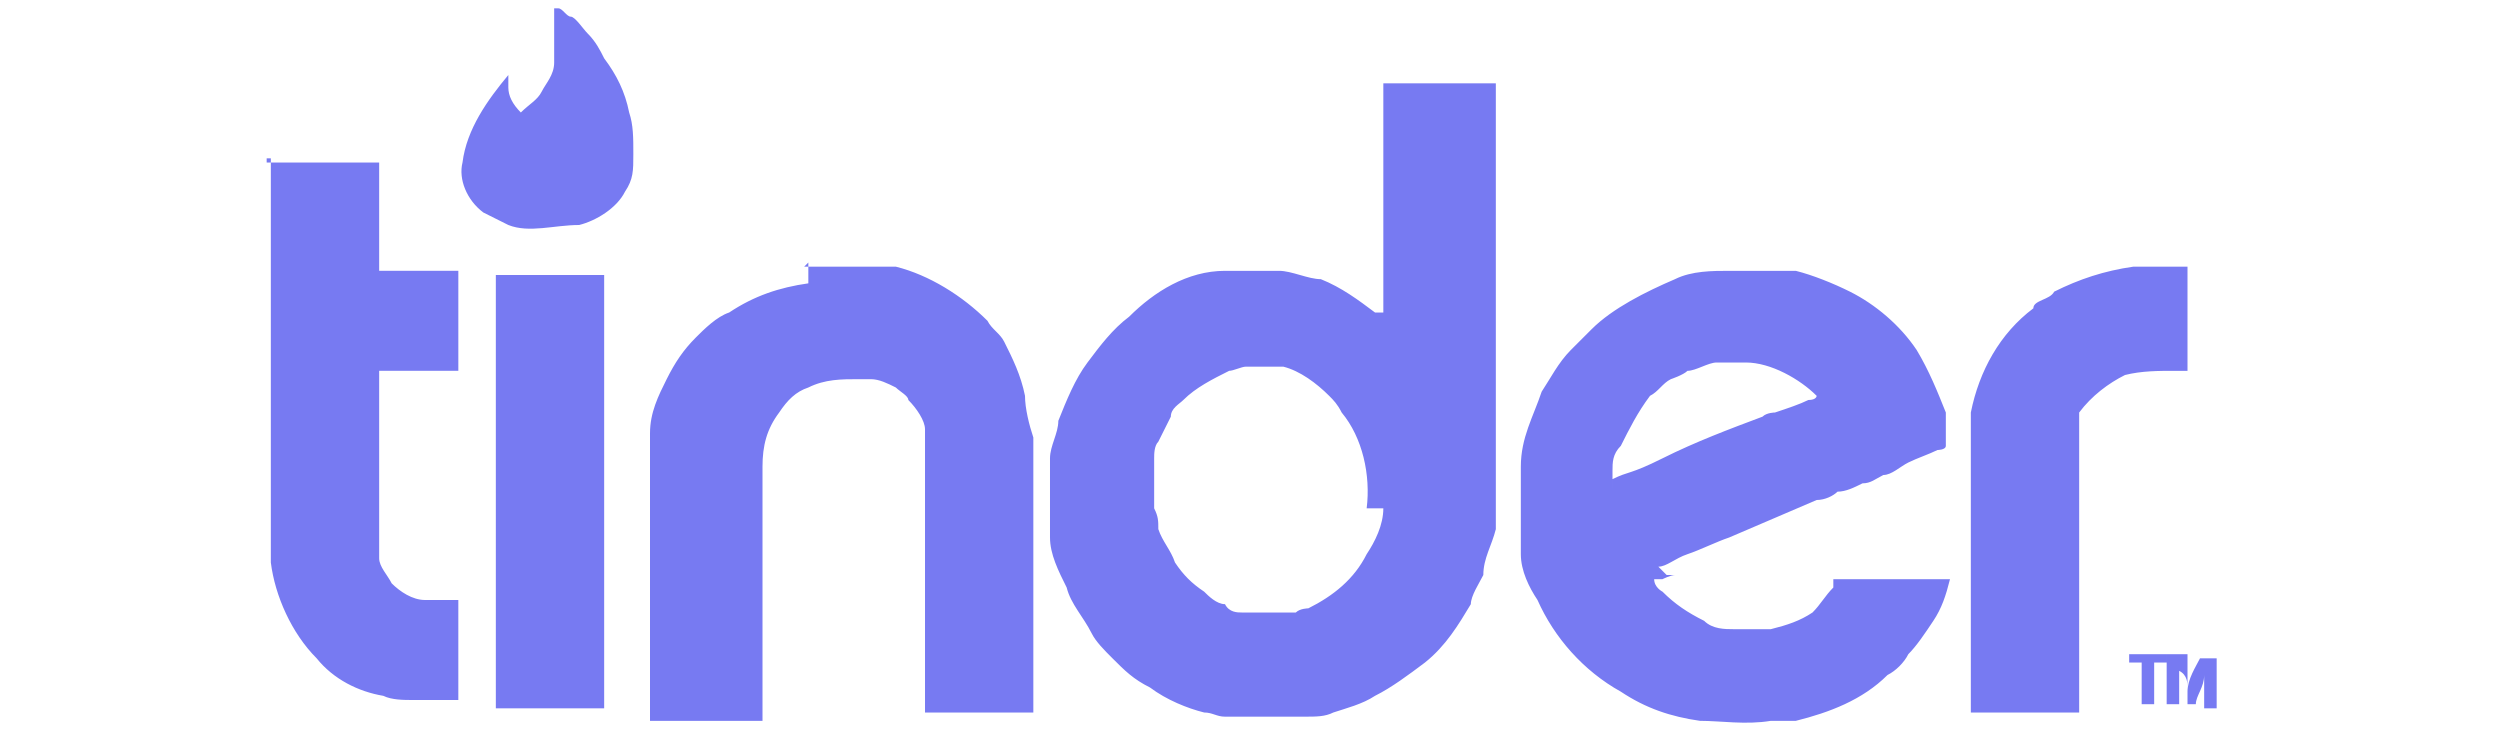 <?xml version="1.0" encoding="UTF-8"?>
<svg id="Layer_1" xmlns="http://www.w3.org/2000/svg" version="1.1" viewBox="0 0 60 18">
  <!-- Generator: Adobe Illustrator 29.2.1, SVG Export Plug-In . SVG Version: 2.1.0 Build 116)  -->
  <defs>
    <style>
      .st0 {
        fill: #777af2;
      }
    </style>
  </defs>
  <path class="st0" d="M13.4.2c.1,0,.2.2.3.2.1,0,.3.3.4.4.2.2.3.4.4.6.3.4.5.8.6,1.3.1.3.1.6.1,1s0,.6-.2.9c-.2.4-.7.7-1.1.8-.6,0-1.2.2-1.7,0l-.6-.3c-.4-.3-.6-.8-.5-1.2.1-.8.6-1.5,1.1-2.1v.3c0,.2.1.4.3.6.2-.2.4-.3.5-.5s.3-.4.3-.7V.5h0V.2ZM6.4,3.9h2.7v2.6h1.9v2.4h-1.9v4.5c0,.2.2.4.3.6.2.2.5.4.8.4h.8v2.4h-1.1c-.2,0-.5,0-.7-.1-.6-.1-1.2-.4-1.6-.9-.6-.6-1-1.5-1.1-2.3V3.8h-.1ZM19.3,6.4h1.5c.2,0,.5,0,.7,0,.8.2,1.6.7,2.2,1.3.1.2.3.3.4.5.2.4.4.8.5,1.3,0,.3.1.7.2,1v6.6h-2.6v-6.8c0-.2-.2-.5-.4-.7,0-.1-.2-.2-.3-.3-.2-.1-.4-.2-.6-.2h-.3c-.4,0-.8,0-1.2.2-.3.1-.5.3-.7.6-.3.4-.4.8-.4,1.3v6.1h-2.7v-6.9c0-.5.2-.9.4-1.3.2-.4.4-.7.7-1,.2-.2.5-.5.8-.6.6-.4,1.2-.6,1.9-.7v-.5ZM51,6.4h1.5v2.5h-.3c-.4,0-.8,0-1.2.1-.4.2-.8.5-1.1.9,0,0,0,.2,0,.3,0,.4,0,.9,0,1.3v5.6h-2.6v-7.2c.2-1,.7-1.9,1.5-2.5,0-.2.4-.2.5-.4.6-.3,1.2-.5,1.9-.6ZM11.8,6.6h2.7v10.4s0,.1,0,0h-2.6V6.6h0ZM39.8,13.6c.2,0,.4-.2.7-.3s.7-.3,1-.4c.7-.3,1.4-.6,2.1-.9.2,0,.4-.1.5-.2.2,0,.4-.1.6-.2.2,0,.3-.1.5-.2.2,0,.4-.2.6-.3.2-.1.5-.2.7-.3,0,0,.2,0,.2-.1v-.3c0-.2,0-.4,0-.5-.2-.5-.4-1-.7-1.5-.4-.6-1-1.1-1.6-1.4-.4-.2-.9-.4-1.3-.5-.3,0-.5,0-.8,0h-.8c-.4,0-.9,0-1.3.2-.7.3-1.5.7-2,1.2-.2.2-.3.3-.5.5-.3.3-.5.7-.7,1-.2.6-.5,1.1-.5,1.8v2.1c0,.4.2.8.4,1.1.4.9,1.1,1.7,2,2.2.6.4,1.2.6,1.9.7.5,0,1.1.1,1.7,0h.6c.8-.2,1.6-.5,2.2-1.1.2-.1.4-.3.5-.5.2-.2.4-.5.6-.8.2-.3.3-.6.4-1h-2.8s0,.1,0,.2c-.2.2-.3.4-.5.6-.3.2-.6.3-1,.4h-.9c-.2,0-.5,0-.7-.2-.4-.2-.7-.4-1-.7,0,0-.2-.1-.2-.3h.2c0,0,.2-.1.3-.1h-.2ZM38.7,11.7v-.4c0-.2,0-.4.2-.6.2-.4.4-.8.7-1.2.2-.1.3-.3.5-.4,0,0,.3-.1.4-.2.2,0,.5-.2.7-.2h.7c.6,0,1.3.4,1.7.8,0,0,0,.1-.2.1-.2.1-.5.2-.8.3,0,0-.2,0-.3.1-.8.3-1.6.6-2.4,1s-.8.3-1.2.5h0v.2ZM35.9,2h-2.7v5.5s0,0-.2,0c-.4-.3-.8-.6-1.3-.8-.3,0-.7-.2-1-.2h-1.3c-.9,0-1.7.5-2.3,1.1-.4.3-.7.7-1,1.1-.3.4-.5.9-.7,1.4,0,.3-.2.6-.2.9v1.9c0,.4.2.8.4,1.2.1.4.4.7.6,1.1.1.2.3.4.5.6.3.3.5.5.9.7.4.3.9.5,1.3.6.2,0,.3.1.5.1h1.9c.3,0,.5,0,.7-.1.3-.1.7-.2,1-.4.4-.2.8-.5,1.2-.8.5-.4.8-.9,1.1-1.4,0-.2.2-.5.3-.7,0-.4.2-.7.3-1.1V1.9h0ZM33.2,12.2c0,.4-.2.8-.4,1.1-.3.6-.8,1-1.4,1.3,0,0-.2,0-.3.1h-1.3c-.1,0-.3,0-.4-.2-.2,0-.4-.2-.5-.3-.3-.2-.5-.4-.7-.7-.1-.3-.3-.5-.4-.8,0-.2,0-.3-.1-.5v-1.2c0-.1,0-.3.1-.4.1-.2.2-.4.3-.6,0-.2.2-.3.3-.4.3-.3.7-.5,1.1-.7.1,0,.3-.1.4-.1h.9c.4.1.8.4,1.1.7.1.1.2.2.3.4.5.6.7,1.5.6,2.3h.4ZM51,15.7h1v.2h-.3v1h-.3v-1h-.3v-.2h-.1ZM52.1,15.7h.4c0,.1,0,.2,0,.3,0,.1,0,.2,0,.4v.2c0-.3.2-.6.3-.8h.4v1.2h-.3v-.8h0c0,.3-.2.5-.2.7h-.2c0-.1,0-.3,0-.4,0-.1,0-.3-.2-.4v.8h-.3v-1.2h0Z"/>
</svg>